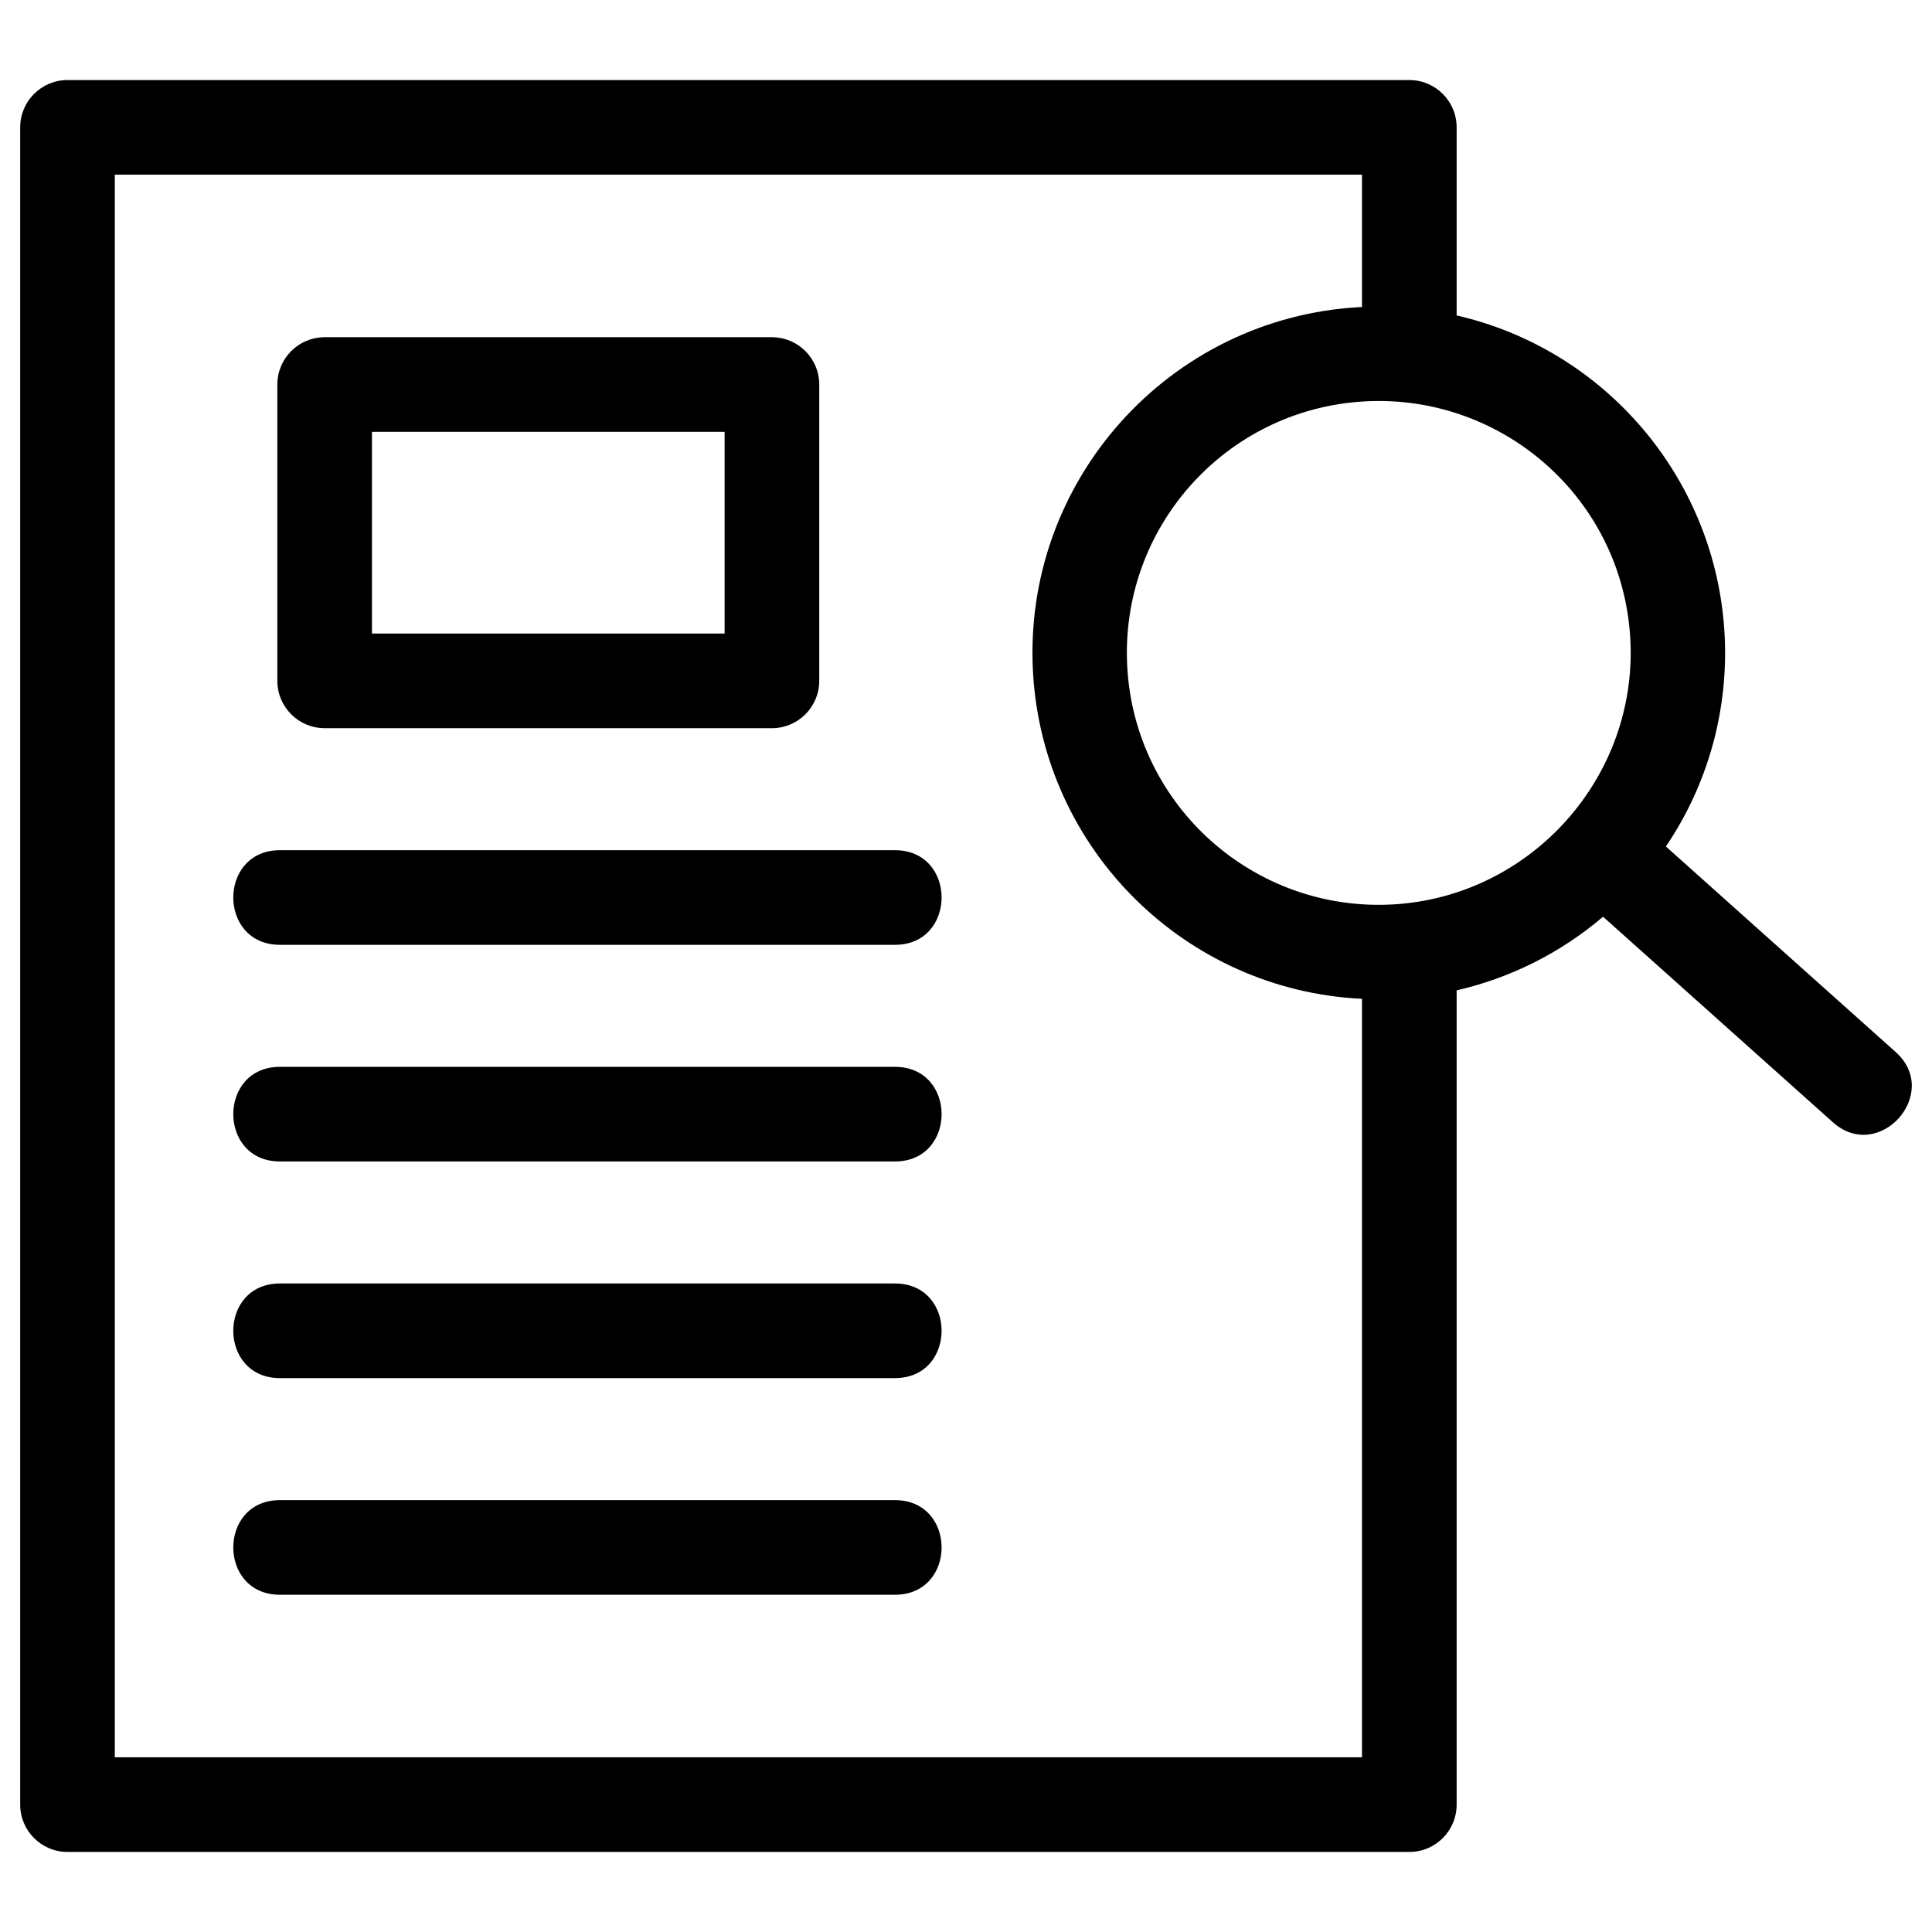 <?xml version="1.0"?><!DOCTYPE svg  PUBLIC '-//W3C//DTD SVG 1.1//EN'  'http://www.w3.org/Graphics/SVG/1.1/DTD/svg11.dtd'><svg height="8.467mm" style="shape-rendering:geometricPrecision; text-rendering:geometricPrecision; image-rendering:optimizeQuality; fill-rule:evenodd; clip-rule:evenodd" version="1.1" viewBox="0 0 846.66 846.66" width="8.467mm" xml:space="preserve" xmlns="http://www.w3.org/2000/svg" xmlns:xlink="http://www.w3.org/1999/xlink"><defs><style type="text/css">
   <![CDATA[
    .fil0 {fill:black;fill-rule:nonzero}
   ]]>
  </style></defs><g id="Layer_x0020_1"><path class="fil0" d="M142.28 147.78l196.01 0c11.44,0 20.73,9.29 20.73,20.74l0 129.85c0,11.45 -9.29,20.74 -20.73,20.74l-196.01 0c-11.45,0 -20.74,-9.29 -20.74,-20.74l0 -129.85c0,-11.45 9.29,-20.74 20.74,-20.74zm587.76 223.18l100.7 90.07c20.22,18.08 -7.32,48.86 -27.53,30.77l-100.7 -90.06c-18.93,16.14 -41.02,26.94 -64.17,32.27l0 356.84c0,11.45 -9.28,20.73 -20.73,20.73l-588.03 0c-11.45,0 -20.73,-9.28 -20.73,-20.73l0 -735.04c0,-11.45 9.28,-20.73 20.73,-20.73l588.03 0c11.45,0 20.73,9.28 20.73,20.73l0 82.42c65.63,15.1 113.66,71.98 117.41,139.46 1.8,32.27 -6.67,65.13 -25.71,93.27zm-134.24 -236.37l1.07 -0.05 0 -58 -546.56 0 0 693.57 546.56 0 0 -332.4c-77.4,-3.71 -139.85,-65.45 -144.18,-143.16 -4.66,-83.61 59.5,-155.31 143.11,-159.96zm2.27 41.31c-60.94,3.39 -107.46,55.46 -104.07,116.38 3.39,60.9 55.53,107.46 116.38,104.07 60.47,-3.39 107.45,-55.72 104.07,-116.39 -3.43,-61.59 -56.16,-107.41 -116.38,-104.06zm-475.39 522.97c-27.27,0 -27.27,-41.47 0,-41.47l269.51 0c27.27,0 27.27,41.47 0,41.47l-269.51 0zm0 -284.82c-27.27,0 -27.27,-41.47 0,-41.47l269.51 0c27.27,0 27.27,41.47 0,41.47l-269.51 0zm0 94.94c-27.27,0 -27.27,-41.47 0,-41.47l269.51 0c27.27,0 27.27,41.47 0,41.47l-269.51 0zm0 94.94c-27.27,0 -27.27,-41.47 0,-41.47l269.51 0c27.27,0 27.27,41.47 0,41.47l-269.51 0zm194.87 -414.68l-154.54 0 0 88.39 154.54 0 0 -88.39z"/></g></svg>